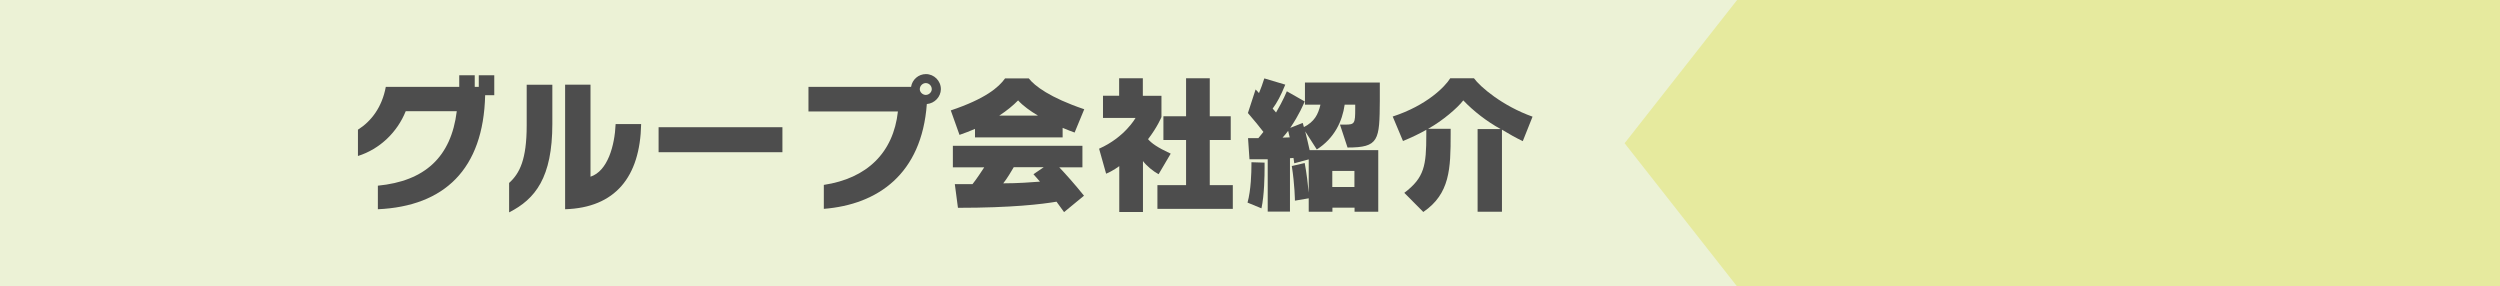 <?xml version="1.0" encoding="utf-8"?>
<!-- Generator: Adobe Illustrator 28.1.0, SVG Export Plug-In . SVG Version: 6.00 Build 0)  -->
<svg version="1.1" id="レイヤー_1" xmlns="http://www.w3.org/2000/svg" xmlns:xlink="http://www.w3.org/1999/xlink" x="0px"
	 y="0px" viewBox="0 0 1920 220" style="enable-background:new 0 0 1920 220;" xml:space="preserve">
<rect x="0" y="0" width="1920" height="220" fill="#808080" stroke="none"/>
<style type="text/css">
	.st0{fill:#E6EA9E;}
	.st1{fill:#ECF2D6;}
	.st2{fill:#4D4D4D;}
</style>
<g>
	<rect x="1199.1" y="-0.4" class="st0" width="722.4" height="220.8"/>
	<polygon class="st1" points="1334.4,220.4 -1.4,220.4 -1.4,-0.4 1334.4,-0.4 1247.7,110 	"/>
</g>
<g>
	<path class="st2" d="M372.6,73.1c-1.3,57-31.5,85.3-82.4,87.6v-18.1c36.1-3.5,56.3-22,60.6-57.2h-39.2c-6.4,16-19.8,29.1-36.7,34.4
		V99.6c10.3-6.5,18.5-17.3,21.4-32.9h56.4v-8.9h11.9v8.9h3.1v-8.9h11.9v15.3H372.6z"/>
	<path class="st2" d="M391,163.1v-22.6c8.2-7.4,13.5-18.1,13.5-44.2V65.1h19.7v30C424.2,136.4,411.1,152.9,391,163.1z M434,160.7V65
		h19.5v70.7c13.2-4.3,18.6-23.9,19.3-40.4h19.6C491.6,136,472.4,159.5,434,160.7z"/>
	<path class="st2" d="M505.8,116.8V97.7h95.1v19.2H505.8z"/>
	<path class="st2" d="M711.8,79.9c-3.9,53.7-37.6,77.2-79.1,80.5V142c33.1-5,53.4-24.6,56.9-56.4h-68.7V66.7h78.8
		c0.9-5.6,5.7-9.8,11.4-9.8c6.3,0,11.5,5.2,11.5,11.6C722.5,74.4,717.8,79.4,711.8,79.9z M711,63.8c-2.4,0-4.6,2.1-4.6,4.7
		c0,2.3,2.2,4.4,4.6,4.4c2.5,0,4.6-2.2,4.6-4.4C715.6,65.9,713.5,63.8,711,63.8z"/>
	<path class="st2" d="M825.3,101.8c-2.6-0.9-5.8-2.2-9.2-3.6v7.3h-67.3v-6.5c-3.8,1.6-7.8,3.2-11.9,4.6l-6.7-18.8
		c26.6-8.9,36.9-17.8,41.7-24.6h18.2c4.4,5.7,16.2,14.8,42.6,23.7L825.3,101.8z M817.2,162.9c-1.9-2.7-3.9-5.4-5.8-8
		c-11.2,1.9-34.3,4.7-75.7,4.7l-2.4-18.2c4.9,0,9.2,0,13.6,0c3.4-4.3,6.6-9.3,9-12.9h-24.1v-16.5h99.5v16.5h-17.8
		c4.7,4.9,12.2,13.3,19,21.8L817.2,162.9z M781.9,77.1c-3.9,4-8.8,8-14.5,11.7h29.8C791.3,85.3,785.7,81.3,781.9,77.1z M778.5,128.5
		c-1.9,3.3-5,8.5-8,12.3c11.3,0,21.7-0.8,28.2-1.3c-2.9-3.3-5-5.7-5-5.7l7.9-5.4H778.5z"/>
	<path class="st2" d="M889.8,133.8c-4.3-2.3-9.3-6.5-12-10.1v39.1h-18.2v-35.2c0,0-5.1,3.8-10.1,5.8l-5.4-19.2
		c19.7-8.7,28-23.6,28-23.6h-25V73.5h12.4V60.1h18.2v13.5H892v16.3c0,0-3,7.5-10.3,17c2.8,3.2,7.1,6.3,17.4,11.1L889.8,133.8z
		 M888.9,160.4v-18.2h22v-34.7h-17.4V89.3h17.4V60.1h18.2v29.2h16.1v18.2h-16.1v34.7h17.7v18.2H888.9z"/>
	<path class="st2" d="M968.8,160l-10.7-4.4c2.7-9.7,3-23.4,3-28.7c0-1.5,0-2.3,0-2.3l10.1,0.3c0,0,0,1.3,0,3.4
		C971.2,135,971,149.9,968.8,160z M1034.9,113.3l-5.8-17.6c1.5,0,2.7,0,3.9,0c7.4,0,7.8-0.8,7.8-12.2c0-0.9,0-1.9,0-3.1h-8.1
		c-1.8,12.7-7.8,25.7-21.4,34.4l-8.9-13.9c1,4,2.7,11.1,3.4,14.4h52.7v47.3h-18.2v-3.1h-17v3.1h-18.2v-10.3l-10.6,1.8
		c0,0-0.1-12.1-2.4-26.6l9.9-2.3c1.4,7.1,2.6,17.3,3.1,22.8v-25.6l-11.1,3c0,0-0.2-1.7-0.6-4.1c-0.9,0-1.8,0.2-2.7,0.2v41h-17.1
		v-40.2c-7.9,0-14,0-14,0l-1.1-16.2c0,0,3.2,0,7.9,0c1.4-1.6,2.6-3.2,3.9-4.8c-3-3.9-7.1-9-11.9-14.5l5.9-18.1
		c0.9,0.9,1.8,1.8,2.6,2.8c1.4-3.3,2.8-7.2,4.1-11.3l16.1,4.8c-3.4,8.4-6.3,13.8-9.7,18.4c0.7,0.8,2.1,2.3,2.6,3
		c5.4-9.1,8.3-16.3,8.3-16.3l13.7,7.8c-1.1,2.5-4.1,10-11.1,20.3l9.6-3.8c0.3,1,0.6,2.1,0.9,3.2c8.1-4.2,10.9-9.6,12.7-17.2h-11.9
		V63.4h57.5v13.8C1059.5,107.7,1059.1,113.3,1034.9,113.3z M989.3,100.5c-1.3,1.7-2.6,3.4-4.3,5.2c1.4,0,4.3-0.2,5.5-0.2
		C990.2,104.2,989.6,101.9,989.3,100.5z M1040.2,131.3h-17v12.3h17V131.3z"/>
	<path class="st2" d="M1169.5,108.4c-5.2-2.5-10.4-5.4-16-8.8v63h-18.7V99.1h17.7c-10.5-5.7-20.9-13.8-28.7-22
		c-4.4,5.8-16.1,15.8-27,21.8h17.3c0,1.5,0,2.8,0,4.2c0,26.4-0.5,45.7-21,59.7l-14.6-14.7c15.5-11.7,16.9-21,16.9-44.6
		c0-1.3,0-2.5,0-3.8c-4.9,2.8-11.3,5.9-17.9,8.6l-7.9-18.8c26.1-8.5,40.2-22.9,44.2-29.4h18.2c4.7,6.5,21.7,21.2,45,29.5
		L1169.5,108.4z"/>
</g>
</svg>
